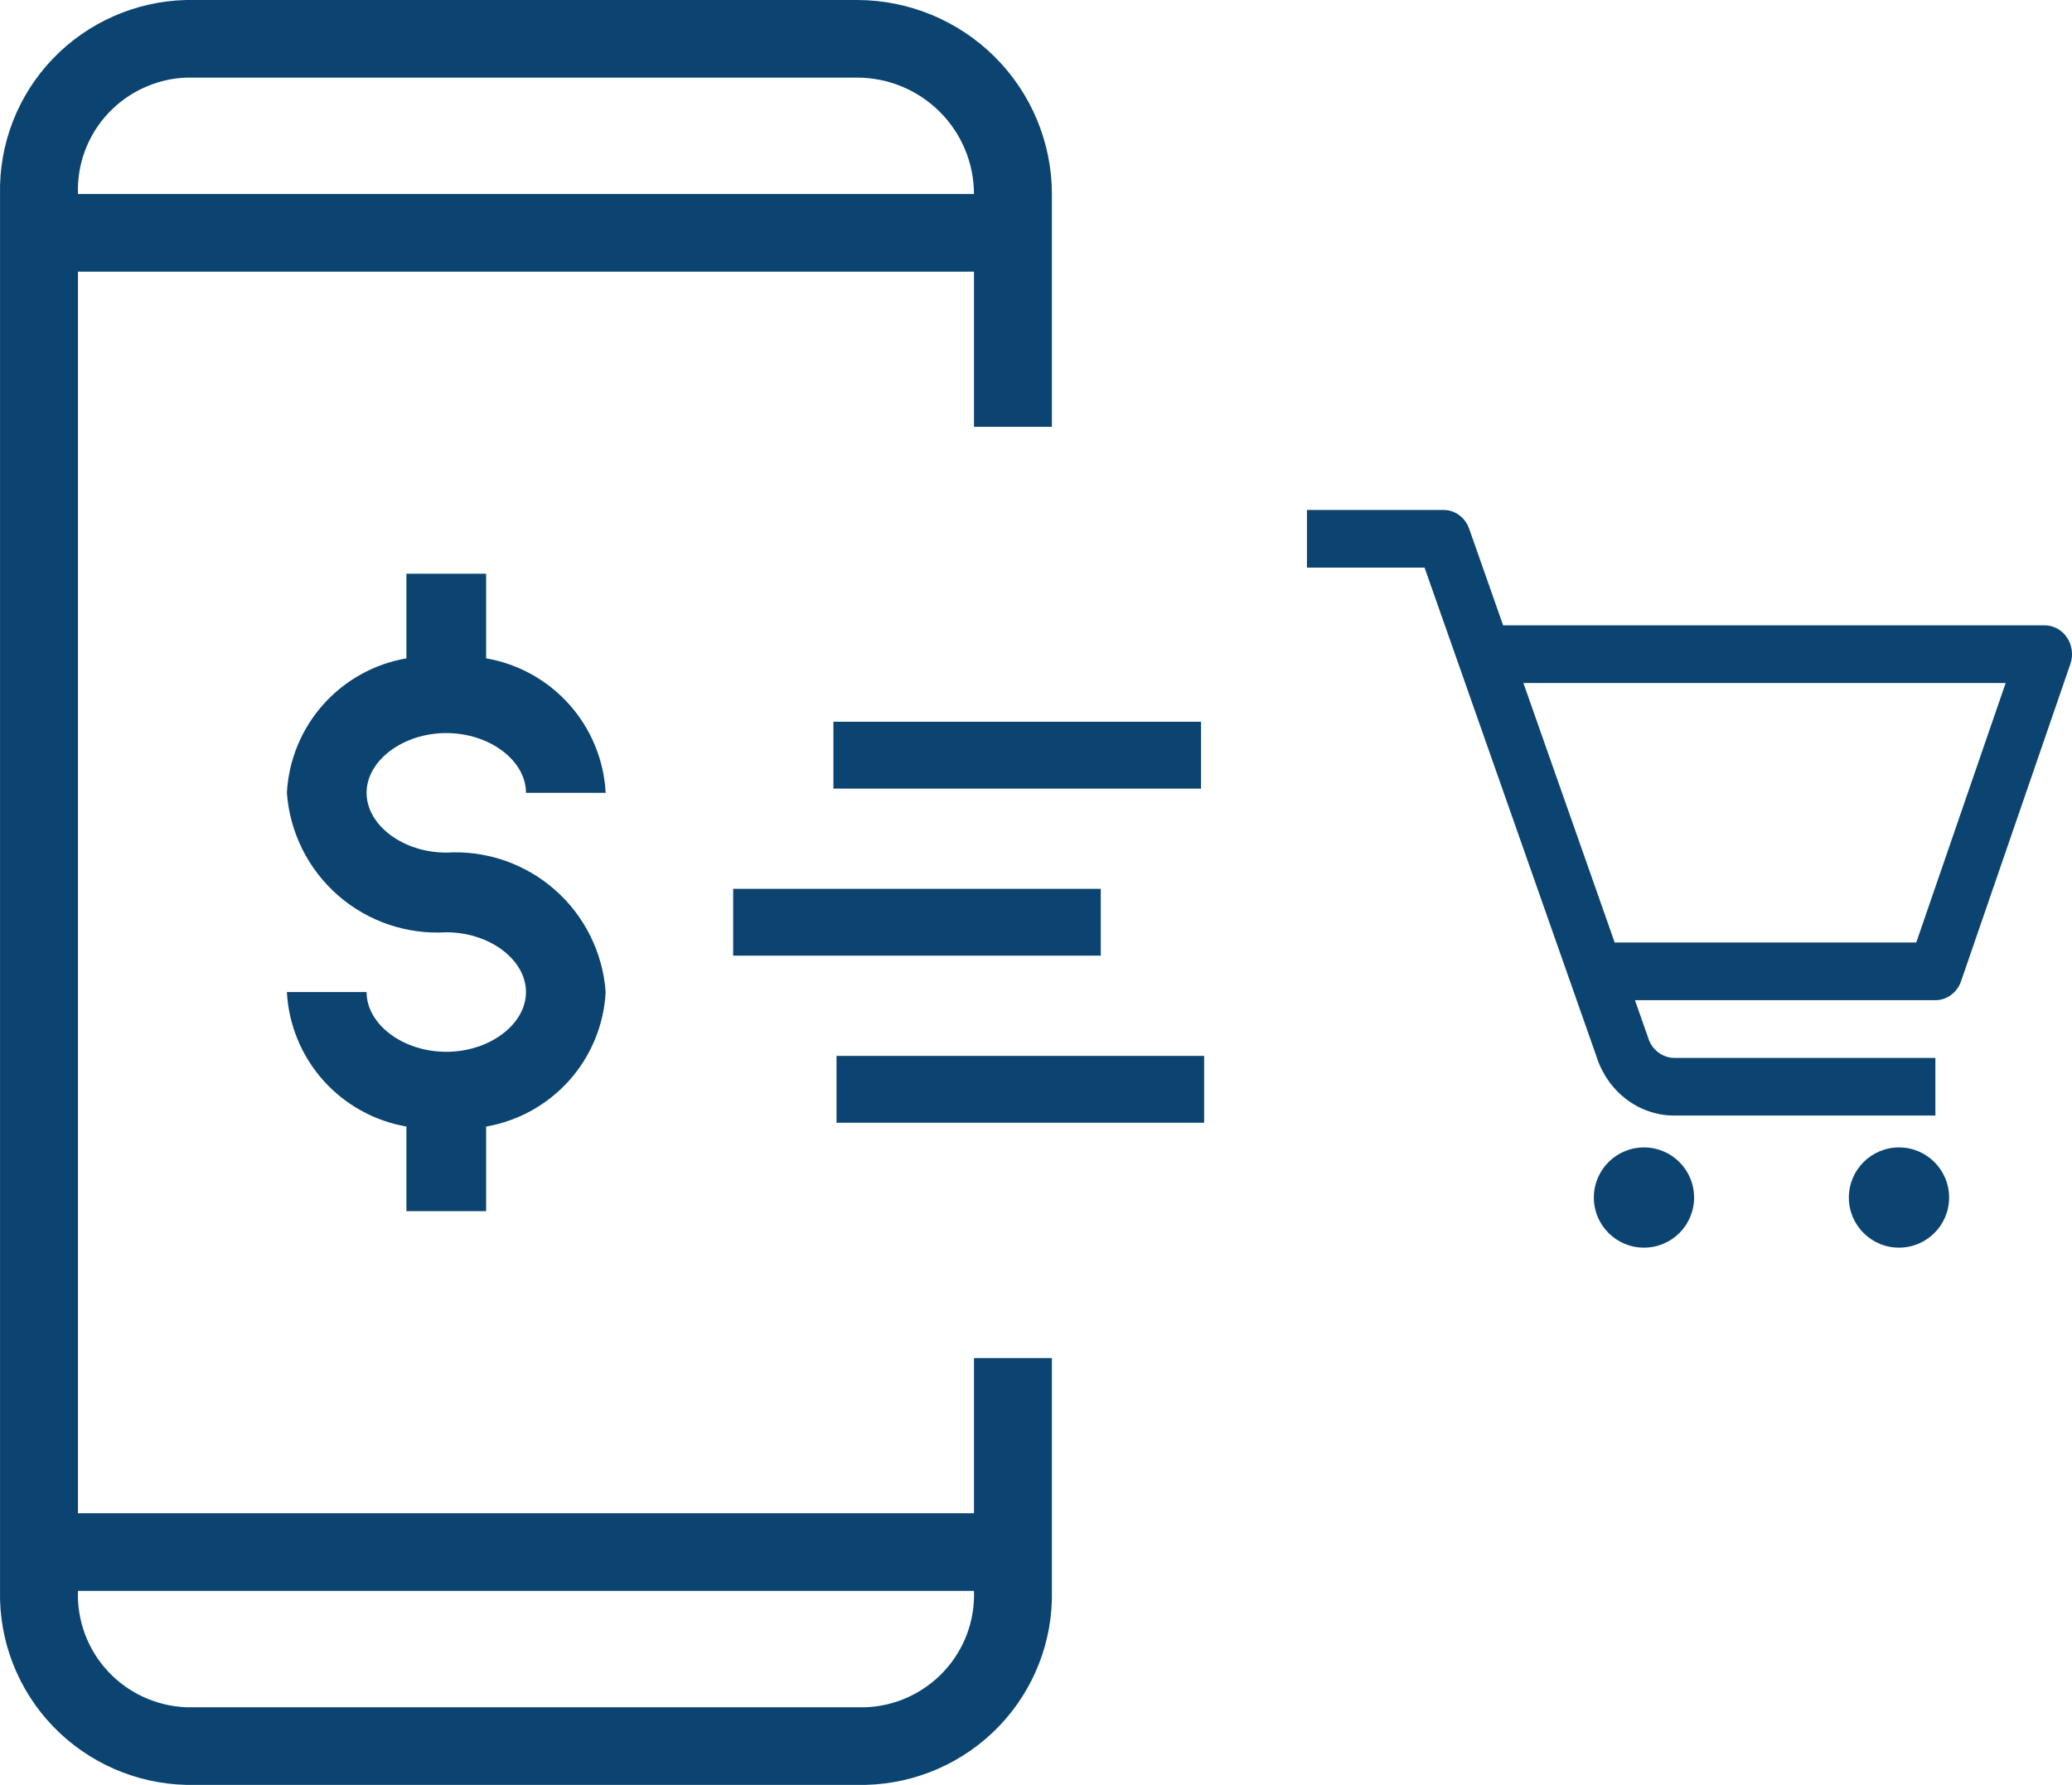 <svg width="65" height="56" viewBox="0 0 65 56" fill="none" xmlns="http://www.w3.org/2000/svg">
<path d="M30.554 47.478H2.446V8.522H30.554V13.391H32.999V6.087C32.997 4.473 32.352 2.926 31.207 1.785C30.061 0.644 28.508 0.002 26.888 0H5.84C4.257 0.039 2.753 0.701 1.658 1.842C0.564 2.983 -0.032 4.509 0.001 6.087V49.913C-0.032 51.491 0.564 53.017 1.658 54.158C2.753 55.299 4.257 55.961 5.84 56H27.16C28.743 55.961 30.247 55.299 31.342 54.158C32.436 53.017 33.032 51.491 32.999 49.913V42.609H30.554V47.478ZM5.84 2.435H26.888C27.86 2.436 28.792 2.821 29.479 3.506C30.167 4.19 30.553 5.119 30.554 6.087H2.446C2.412 5.155 2.75 4.247 3.386 3.563C4.023 2.879 4.905 2.473 5.84 2.435ZM27.16 53.565H5.84C4.905 53.527 4.023 53.121 3.386 52.437C2.75 51.753 2.412 50.845 2.446 49.913H30.554C30.588 50.845 30.25 51.753 29.613 52.437C28.977 53.121 28.095 53.527 27.16 53.565Z" fill="#0B4470"/>
<path d="M64.143 19.619H47.154L46.089 16.59C46.029 16.417 45.919 16.267 45.775 16.162C45.632 16.056 45.461 16 45.286 16H41V17.809H44.69L50.082 33.145C50.252 33.685 50.58 34.155 51.017 34.488C51.455 34.821 51.981 35 52.521 35H60.714V33.191H52.521C52.337 33.189 52.157 33.126 52.009 33.009C51.861 32.893 51.752 32.73 51.698 32.544L51.29 31.381H60.714C60.89 31.381 61.062 31.324 61.206 31.217C61.35 31.111 61.46 30.96 61.52 30.785L64.949 20.833C64.996 20.696 65.011 20.55 64.993 20.406C64.975 20.262 64.924 20.124 64.845 20.005C64.766 19.886 64.661 19.789 64.539 19.721C64.416 19.654 64.281 19.619 64.143 19.619ZM60.114 29.571H50.654L47.79 21.429H62.919L60.114 29.571Z" fill="#0B4470"/>
<path d="M14 23C15.355 23 16.5 23.858 16.5 24.875H19C18.946 23.851 18.545 22.875 17.864 22.109C17.182 21.342 16.261 20.83 15.25 20.655V18H12.75V20.655C11.739 20.83 10.818 21.342 10.136 22.109C9.455 22.875 9.054 23.851 9 24.875C9.09 26.116 9.665 27.271 10.601 28.09C11.537 28.909 12.758 29.326 14 29.25C15.355 29.25 16.5 30.108 16.5 31.125C16.5 32.142 15.355 33 14 33C12.645 33 11.5 32.142 11.5 31.125H9C9.054 32.149 9.455 33.125 10.136 33.891C10.818 34.658 11.739 35.17 12.75 35.345V38H15.25V35.345C16.261 35.17 17.182 34.658 17.864 33.891C18.545 33.125 18.946 32.149 19 31.125C18.91 29.884 18.335 28.729 17.399 27.91C16.463 27.091 15.242 26.674 14 26.75C12.645 26.75 11.5 25.892 11.5 24.875C11.5 23.858 12.645 23 14 23Z" fill="#0B4470"/>
<path d="M37.677 22.645H26.145V24.742H37.677V22.645Z" fill="#0B4470"/>
<path d="M37.774 33.129H26.242V35.225H37.774V33.129Z" fill="#0B4470"/>
<path d="M34.532 27.887H23V29.983H34.532V27.887Z" fill="#0B4470"/>
<path d="M53.145 37.573C53.145 36.704 52.441 36 51.572 36C50.704 36 50 36.704 50 37.573C50 38.441 50.704 39.145 51.572 39.145C52.441 39.145 53.145 38.441 53.145 37.573Z" fill="#0B4470"/>
<path d="M61.145 37.573C61.145 36.704 60.441 36 59.573 36C58.704 36 58 36.704 58 37.573C58 38.441 58.704 39.145 59.573 39.145C60.441 39.145 61.145 38.441 61.145 37.573Z" fill="#0B4470"/>
</svg>
